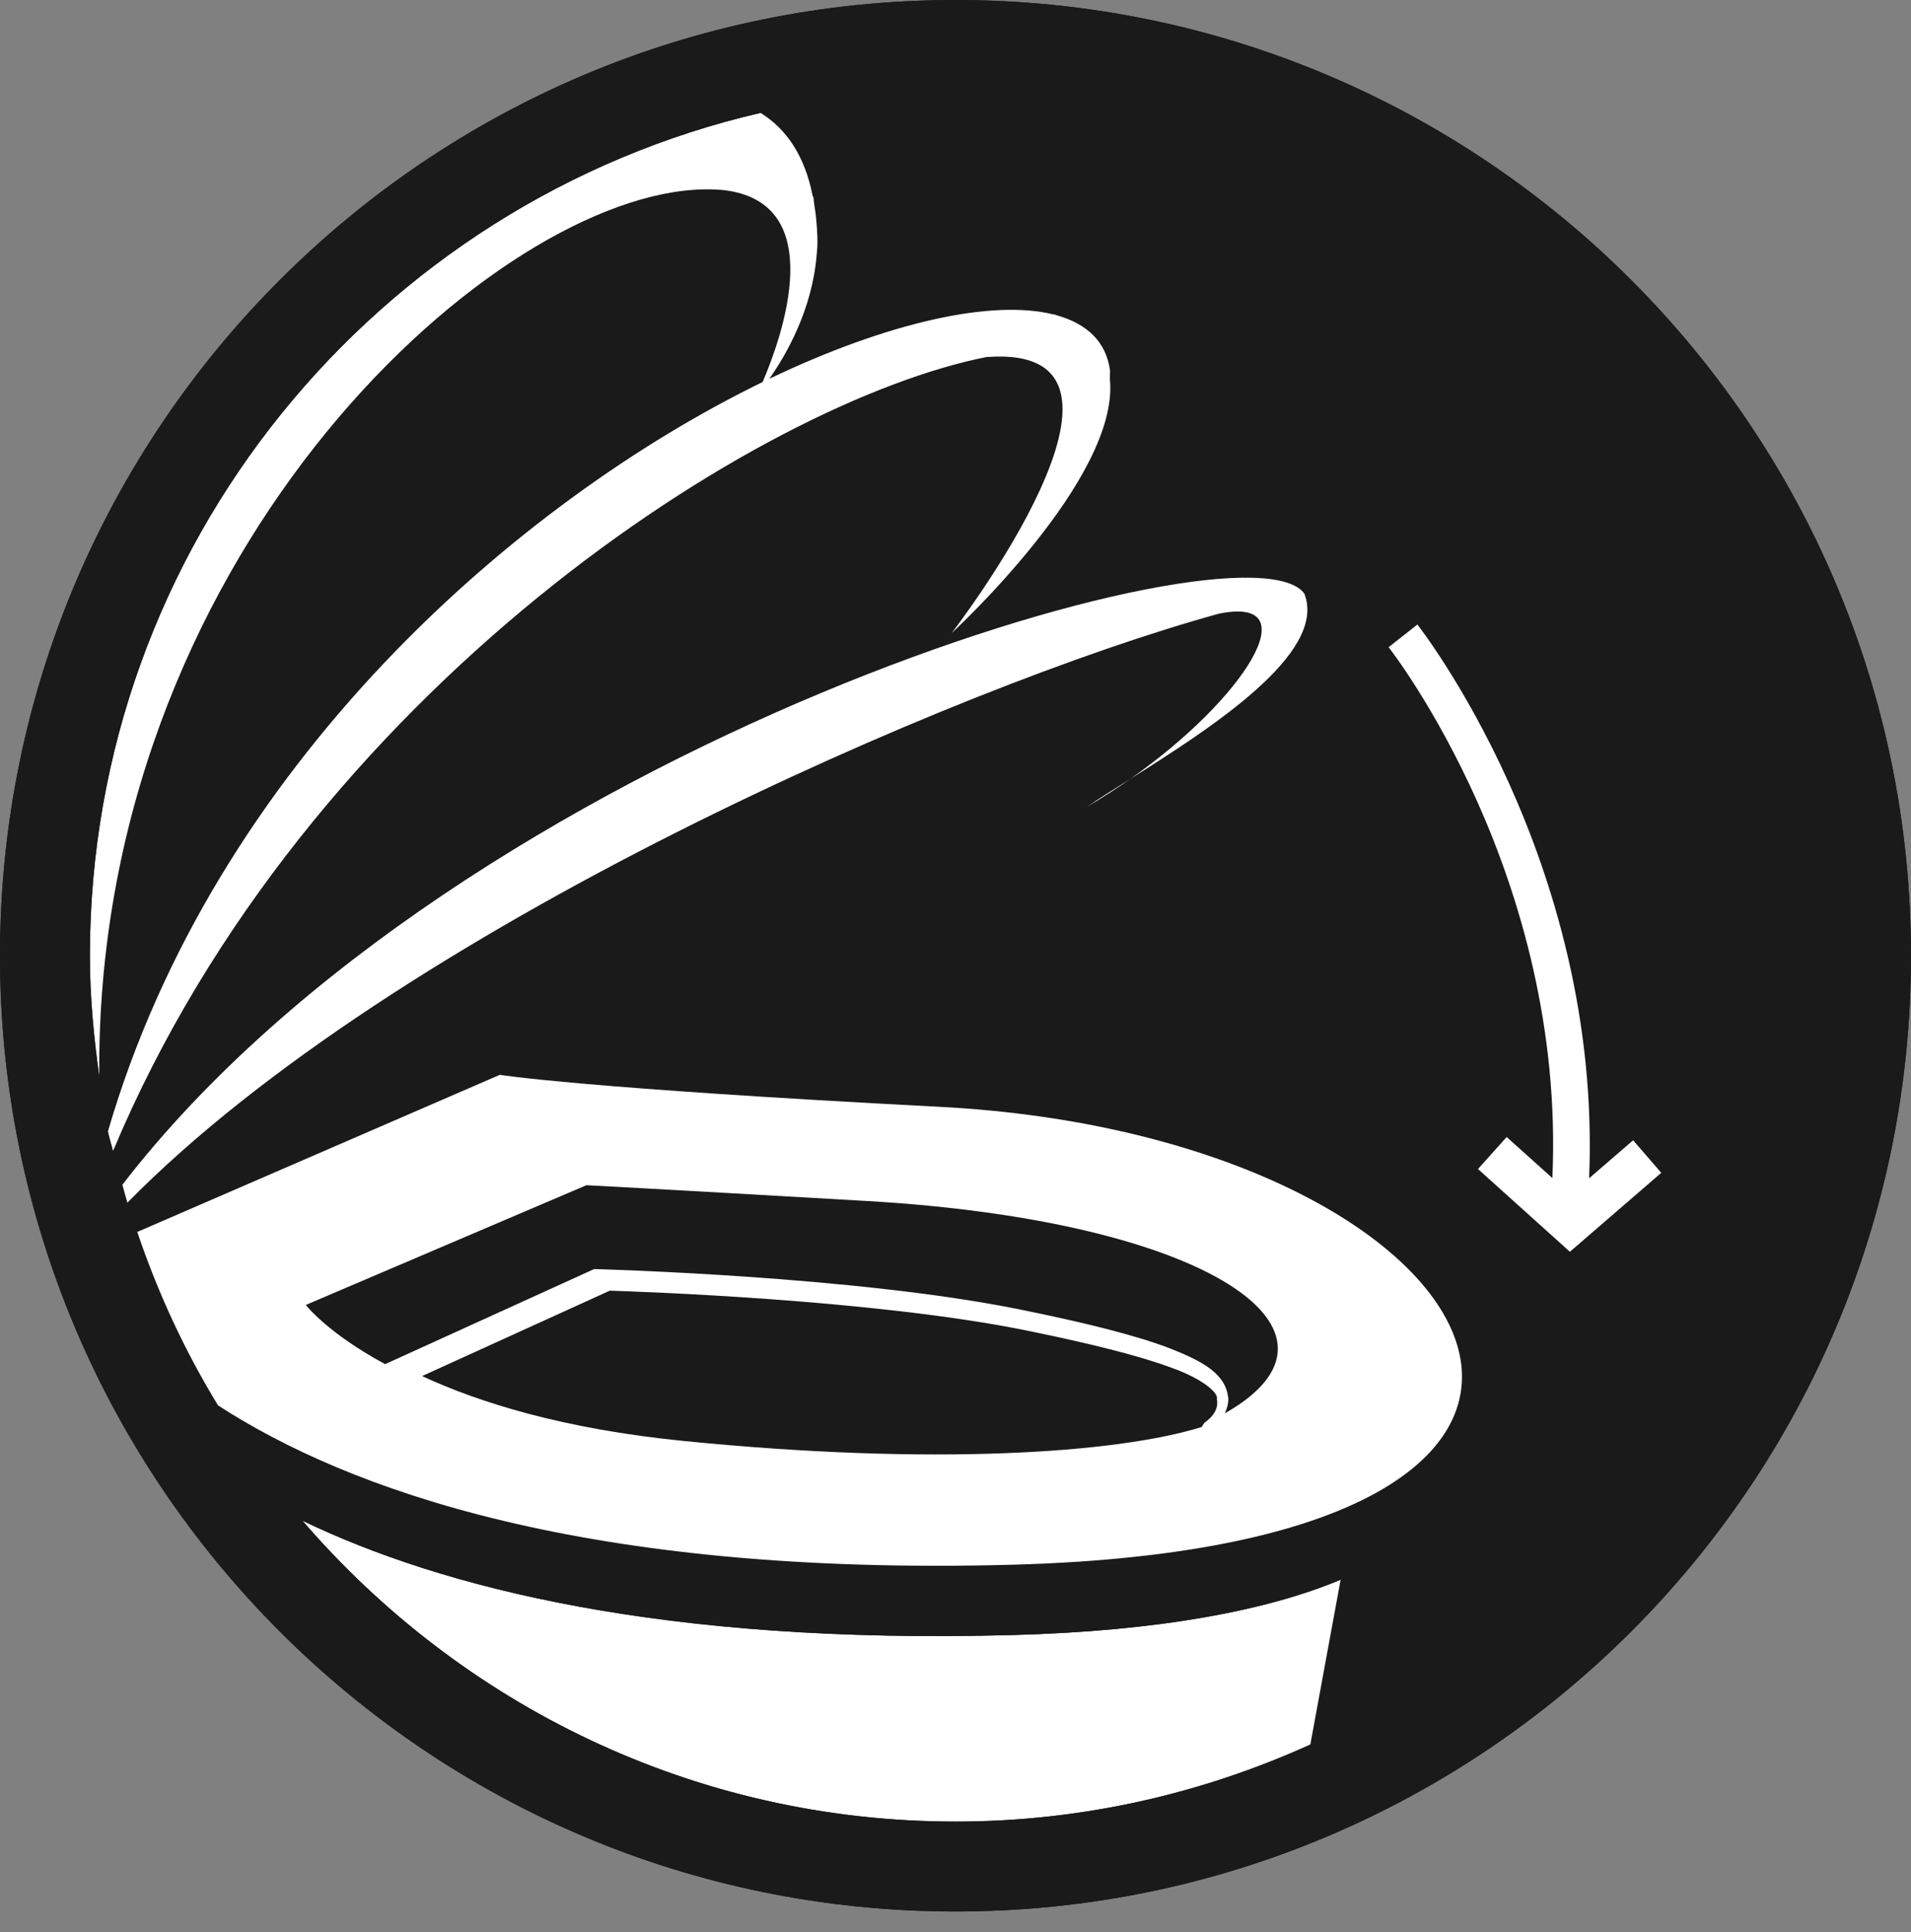 <svg width="91" height="92" viewBox="0 0 91 92" fill="none" xmlns="http://www.w3.org/2000/svg">
<rect x="0" y="0" width="91" height="92" fill="#808080" stroke="none"/>
<path d="M45.587 0.52C70.246 0.52 90.234 20.509 90.234 45.167C90.234 69.829 70.245 89.817 45.587 89.817C20.929 89.817 0.94 69.829 0.94 45.167C0.939 20.509 20.929 0.52 45.587 0.52Z" fill="white"/>
<path d="M91 45.5C91 70.637 70.63 91.006 45.5 91.006C20.369 91.006 0 70.637 0 45.5C0 20.375 20.369 0 45.5 0C70.63 0 91 20.375 91 45.5Z" fill="#1A1A1A"/>
<path d="M47.063 16.98C47.05 16.986 47.04 16.991 47.024 16.996C55.957 16.361 45.319 30.14 45.319 30.14C45.319 30.14 53.349 22.762 52.85 18.037L52.86 17.654C52.681 16.261 51.744 15.398 50.277 14.999C50.245 14.986 50.22 14.97 50.189 14.957C50.189 14.957 50.18 14.97 50.18 14.975C47.273 14.237 42.293 15.33 36.635 18.034C37.406 16.937 38.666 14.793 38.888 12.153L38.921 11.747C38.936 11.384 38.915 11.017 38.884 10.638C38.861 10.31 38.82 10.003 38.771 9.704C38.75 9.591 38.756 9.486 38.731 9.374C38.731 9.374 38.706 9.351 38.702 9.345C38.324 7.409 37.439 6.13 36.217 5.375C17.951 9.6 4.28 25.97 4.28 45.5C4.28 47.457 4.464 49.367 4.727 51.253C4.51 26.852 22.904 9.718 33.052 9.036C33.409 9.011 33.741 9.009 34.051 9.023C34.167 9.03 34.281 9.034 34.394 9.044C39.573 9.589 37.207 16.11 36.316 18.188C24.632 23.875 10.224 36.391 5.137 53.874C5.203 54.189 5.304 54.493 5.379 54.808C14.576 32.852 36.195 19.092 47.063 16.98Z" fill="white"/>
<path d="M58.049 29.216C62.364 28.34 59.262 33.282 53.822 37.084C57.595 34.708 63.183 31.134 62.126 28.302C62.13 28.302 62.135 28.299 62.137 28.299C59.566 24.334 22.022 35.419 5.823 56.411C5.902 56.697 5.975 56.98 6.061 57.264C18.843 44.27 45.525 32.658 58.049 29.216Z" fill="white"/>
<path d="M53.822 37.084C53.041 37.578 52.331 38.022 51.782 38.395C52.493 37.985 53.17 37.54 53.822 37.084Z" fill="white"/>
<path d="M48.174 77.846C31.575 78.294 21.029 75.593 14.4 72.398C21.941 81.154 33.057 86.726 45.5 86.726C51.523 86.726 57.233 85.396 62.396 83.061L63.839 75.211C60.368 76.663 55.251 77.656 48.174 77.846Z" fill="white"/>
<path d="M7.689 61.536C7.288 60.582 6.872 59.64 6.537 58.653C6.378 58.189 6.2 57.735 6.061 57.263C5.975 56.981 5.901 56.697 5.823 56.411C5.676 55.877 5.505 55.35 5.38 54.807C5.305 54.493 5.204 54.189 5.138 53.873C4.96 53.014 4.854 52.13 4.728 51.252C4.464 49.367 4.28 47.457 4.28 45.5C4.28 25.97 17.951 9.6 36.218 5.374C39.206 4.683 42.303 4.281 45.499 4.281C68.227 4.281 86.719 22.773 86.719 45.5C86.719 62.207 76.712 76.592 62.396 83.061C57.233 85.396 51.523 86.726 45.5 86.726C33.058 86.726 21.941 81.154 14.4 72.398C21.029 75.593 31.576 78.294 48.174 77.846C55.251 77.657 60.368 76.663 63.839 75.211L7.689 61.536ZM45.5 0C20.369 0 0 20.375 0 45.5C0 70.637 20.369 91.006 45.5 91.006C70.63 91.006 91 70.637 91 45.5C91 20.375 70.63 0 45.5 0Z" fill="#1A1A1A"/>
<path d="M48.174 74.498C82.43 73.578 71.408 54.07 44.727 52.695C27.643 51.809 23.801 51.173 23.801 51.173L6.537 58.653C7.519 61.564 8.807 64.332 10.383 66.911C16.546 70.91 27.878 75.044 48.174 74.498Z" fill="white"/>
<path d="M77.77 54.291V54.287L75.672 56.098C76.305 40.922 67.544 29.807 67.495 29.734L66.124 30.813C66.129 30.821 68.29 33.559 70.367 38.211C72.37 42.711 74.246 48.965 73.922 56.087L71.746 54.133L70.38 55.658L74.757 59.596L79.108 55.838L77.77 54.291Z" fill="white"/>
<path d="M20.098 65.515C22.814 66.774 26.813 68.032 32.55 68.604C44.417 69.792 53.188 69.194 57.222 67.94L57.352 67.74C58.081 67.221 57.965 66.741 57.944 66.587C58.022 66.364 57.4 65.696 55.785 65.119C54.214 64.533 51.869 63.956 48.924 63.354C41.636 61.866 30.347 61.491 29.037 61.449L20.098 65.515Z" fill="#1A1A1A"/>
<path d="M41.295 57.181C30.567 56.561 27.925 56.428 27.925 56.428L14.562 62.129C14.562 62.129 15.579 63.459 18.34 64.947L28.294 60.42L28.419 60.424C28.436 60.428 40.721 60.741 48.621 62.355C51.59 62.958 53.964 63.539 55.642 64.17C57.275 64.809 58.416 65.411 58.492 66.631C58.489 66.865 58.419 67.078 58.328 67.287C65.183 63.412 57.578 58.125 41.295 57.181Z" fill="#1A1A1A"/>
</svg>
